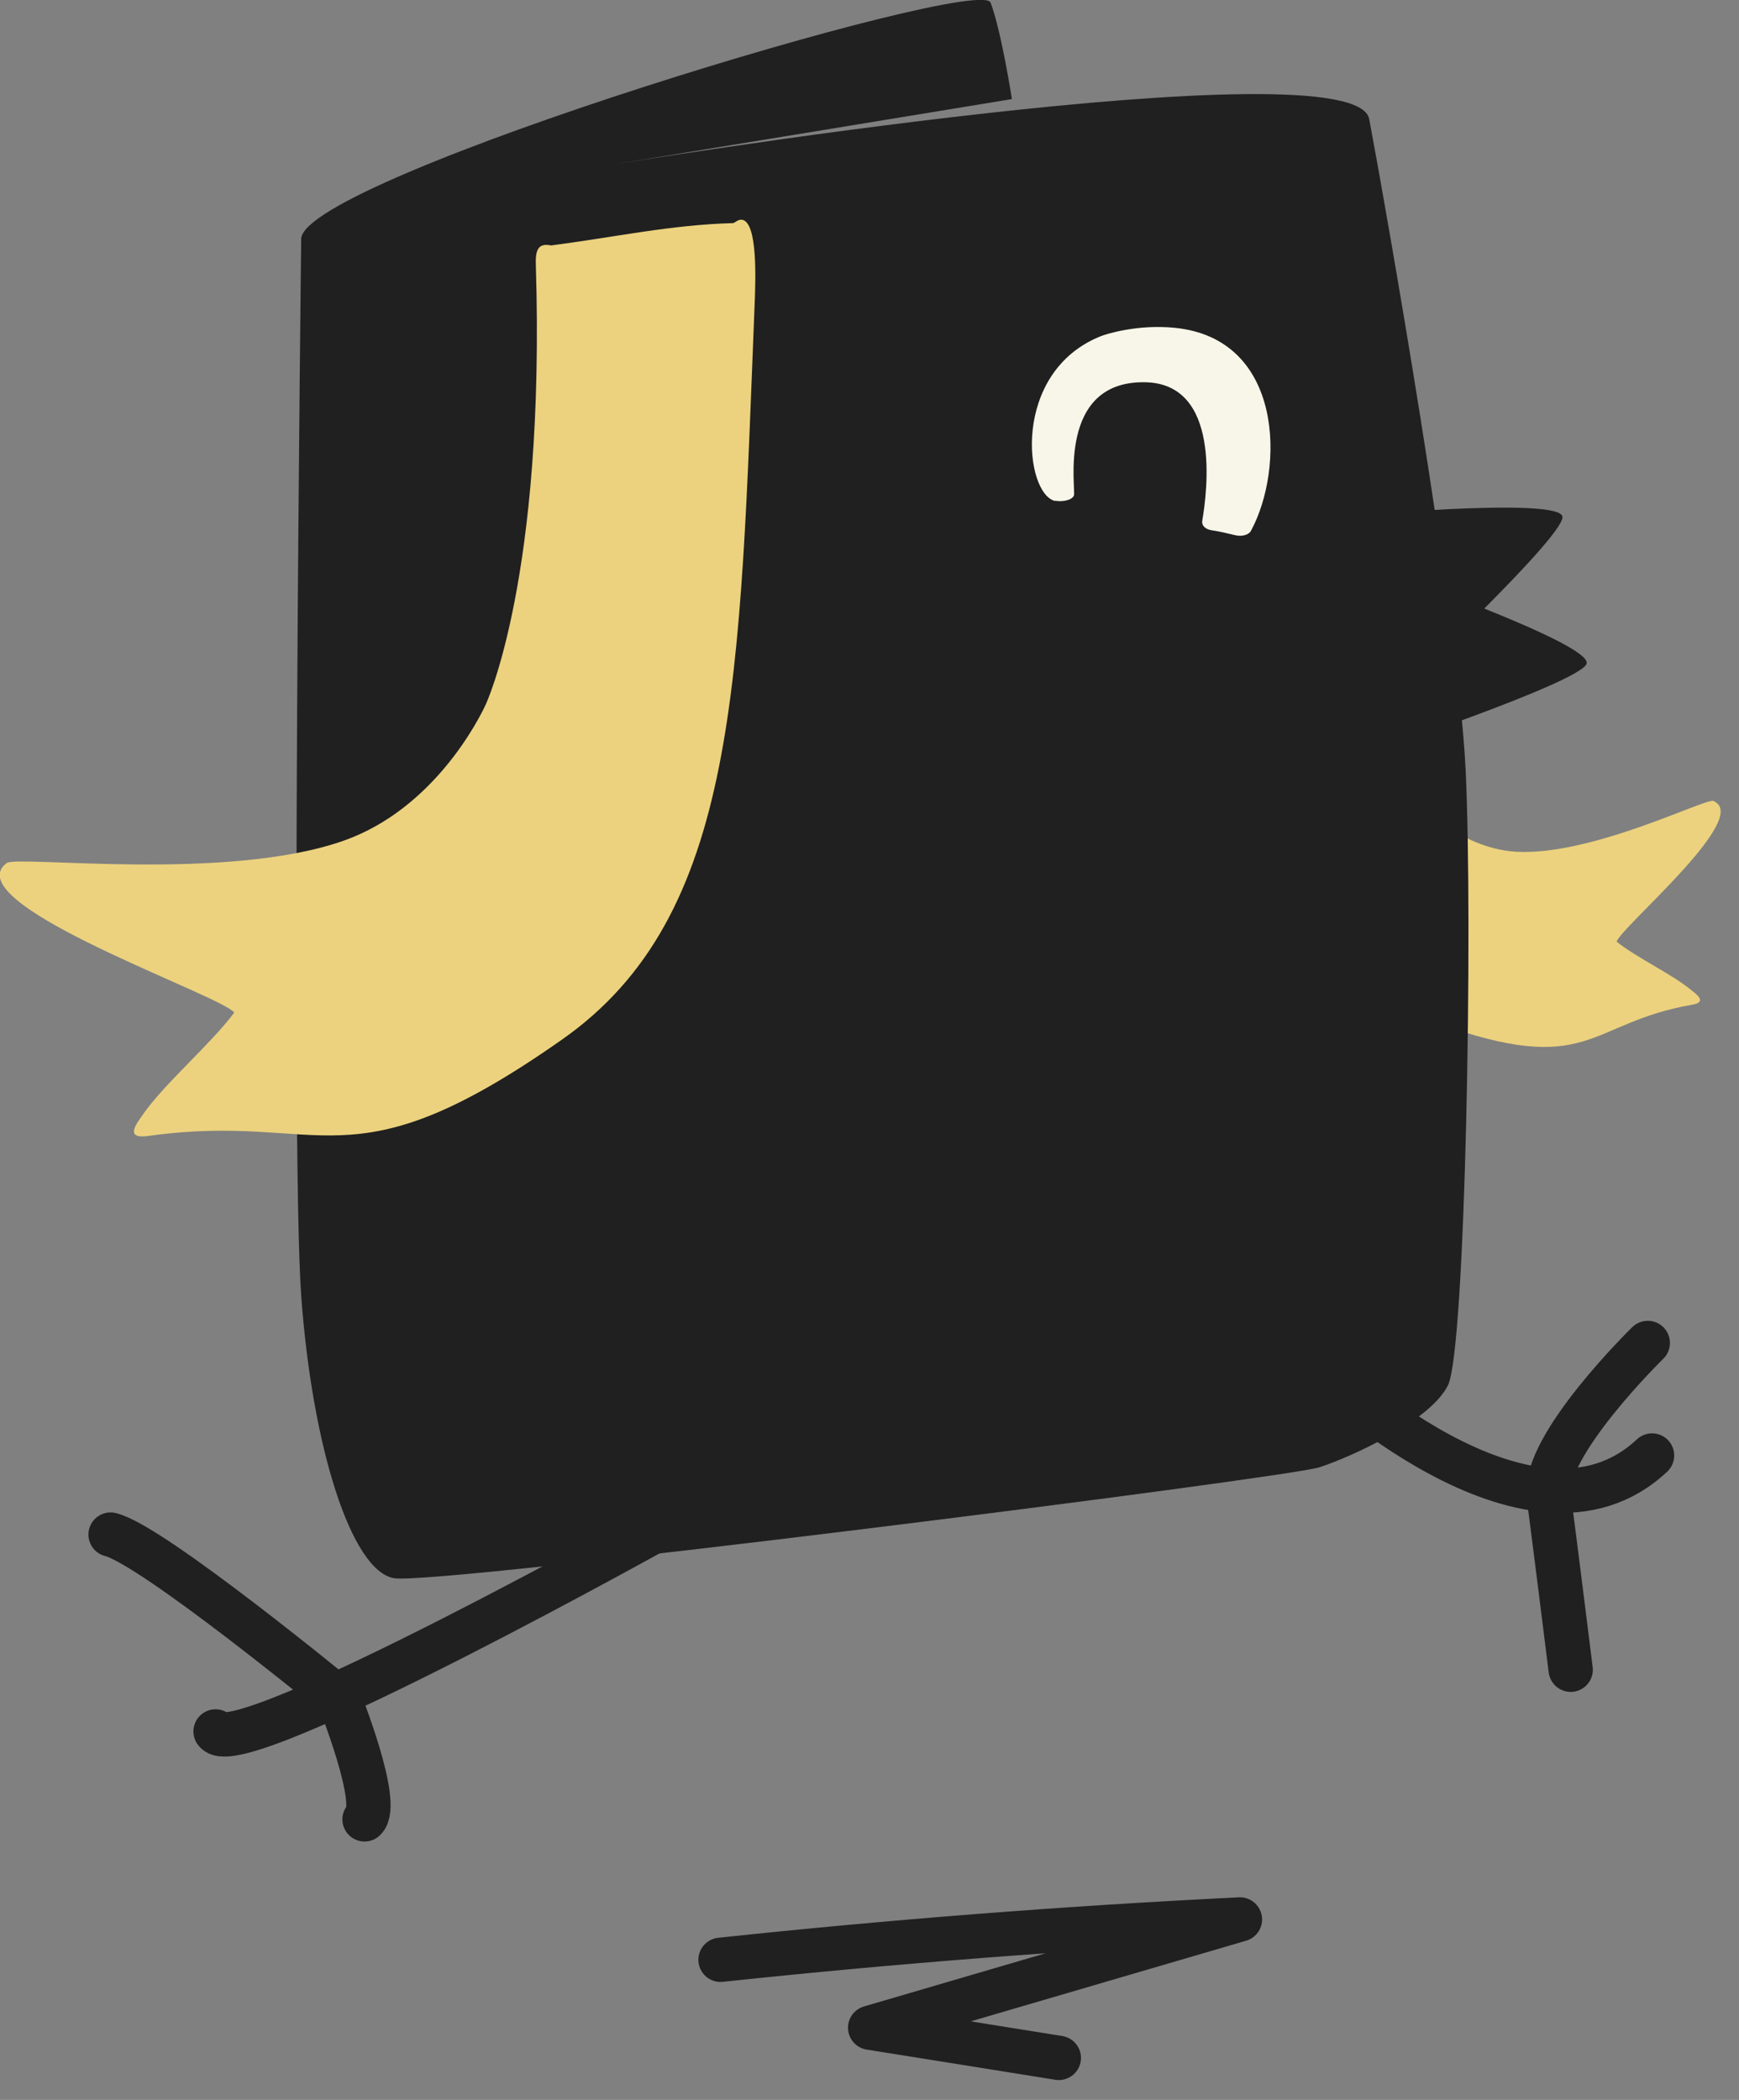 <svg
    width="53"
    height="64"
    viewBox="0 0 53 64"
    fill="none"
    xmlns="http://www.w3.org/2000/svg"
>
    <rect x="0" y="0" width="53" height="64" fill="#808080" stroke="none"/>
    <g clip-path="url(#clip0_111_1475)">
        <path
            d="M38.64 15.49C37.49 15.7 36.42 15.79 35.33 16.12C35.3 16.12 35.21 16.07 35.14 16.12C34.9 16.28 35.31 17.36 35.49 17.84C38.28 25.18 39.85 29.78 43.76 31.17C48.5 32.87 48.34 31.18 51.58 30.62C52.04 30.54 51.7 30.3 51.55 30.18C50.96 29.69 49.9 29.2 49.27 28.7C49.4 28.28 52.85 25.37 52.4 24.56C52.35 24.48 52.28 24.44 52.22 24.41C51.96 24.33 48.53 26.08 46.22 25.96C44.43 25.86 43.04 24.34 42.85 24.13C42.85 24.13 40.96 22 39.03 15.76C39.01 15.69 38.95 15.47 38.82 15.44C38.75 15.42 38.69 15.45 38.65 15.48"
            fill="#ECD27E"
        />
        <path
            d="M9.18 7.27C9.29 5.42 29.87 -0.79 30.19 0.08C30.52 0.95 30.84 3.02 30.84 3.02L18.65 5.02C18.65 5.02 41.3 1.31 41.73 3.63C42.17 5.96 44.45 18.81 44.67 23.49C44.89 28.17 44.67 41.13 44.13 42.22C43.59 43.31 41.19 44.4 40.21 44.72C39.23 45.04 13.32 48.32 12.01 48.1C10.7 47.88 9.51 44.07 9.18 39.49C8.85 34.92 9.18 7.26 9.18 7.26"
            fill="#202020"
        />
        <path
            d="M16.8 7.48C18.73 7.23 20.45 6.85 22.34 6.8C22.39 6.8 22.5 6.67 22.63 6.7C23.09 6.81 23.03 8.5 23 9.25C22.54 20.77 22.52 27.91 17.12 31.69C10.57 36.29 9.92 33.87 4.53 34.62C3.77 34.73 4.17 34.24 4.34 33.99C5 33.03 6.41 31.84 7.14 30.86C6.71 30.34 -0.28 27.92 -0 26.59C0.03 26.45 0.13 26.36 0.21 26.3C0.58 26.07 6.91 26.88 10.48 25.62C13.25 24.64 14.62 21.87 14.8 21.48C14.8 21.48 16.63 17.63 16.33 8.04C16.33 7.93 16.31 7.6 16.49 7.5C16.58 7.45 16.7 7.46 16.79 7.48"
            fill="#ECD27E"
        />
        <path
            d="M32.16 15.26C32.33 15.3 32.67 15.26 32.73 15.1C32.8 14.94 32.2 11.6 34.9 11.65C37.21 11.69 36.8 14.95 36.64 15.88C36.62 16.01 36.73 16.13 36.92 16.16C37.14 16.19 37.39 16.25 37.64 16.31C37.84 16.36 38.06 16.31 38.13 16.17C39.15 14.28 39.13 10.31 35.79 9.99C34.67 9.88 33.71 10.18 33.54 10.25C30.81 11.35 31.22 15.06 32.16 15.27V15.26Z"
            fill="#F8F6E8"
        />
        <path
            d="M40.76 15.76C40.76 15.76 47.62 15.11 47.62 15.76C47.62 16.41 42.61 21.09 42.61 21.09C42.61 21.09 40.87 20 40.76 18.91C40.65 17.82 40.76 15.75 40.76 15.75"
            fill="#202020"
        />
        <path
            d="M42.12 17.38C42.12 17.38 48.63 19.65 48.35 20.24C48.08 20.83 41.57 23 41.57 23C41.57 23 40.44 21.28 40.8 20.25C41.16 19.21 42.12 17.38 42.12 17.38Z"
            fill="#202020"
        />
        <path
            d="M20.52 46.34C20.52 46.34 7.25 53.76 6.57 52.77"
            stroke="#202020"
            stroke-width="1.35"
            stroke-miterlimit="10"
            stroke-linecap="round"
        />
        <path
            d="M3.37 46.77C4.64 47.08 10.33 51.76 10.33 51.76C10.33 51.76 11.62 54.97 11.11 55.45"
            stroke="#202020"
            stroke-width="1.35"
            stroke-miterlimit="10"
            stroke-linecap="round"
        />
        <path
            d="M40.2 41.66C40.2 41.66 46.62 47.87 50.35 44.36"
            stroke="#202020"
            stroke-width="1.35"
            stroke-miterlimit="10"
            stroke-linecap="round"
        />
        <path
            d="M50.22 40.93C50.22 40.93 47 44.07 47.2 45.59C47.4 47.11 47.87 50.89 47.87 50.89"
            stroke="#202020"
            stroke-width="1.35"
            stroke-miterlimit="10"
            stroke-linecap="round"
        />
        <path
            d="M21.96 59.73C27.22 59.17 32.51 58.76 37.79 58.5C34.03 59.6 30.28 60.7 26.52 61.8C28.44 62.11 30.36 62.41 32.27 62.72"
            stroke="#202020"
            stroke-width="1.35"
            stroke-linecap="round"
            stroke-linejoin="round"
        />
    </g>
    <defs>
        <clipPath id="clip0_111_1475">
            <rect width="52.44" height="63.39" fill="white" />
        </clipPath>
    </defs>
</svg>
